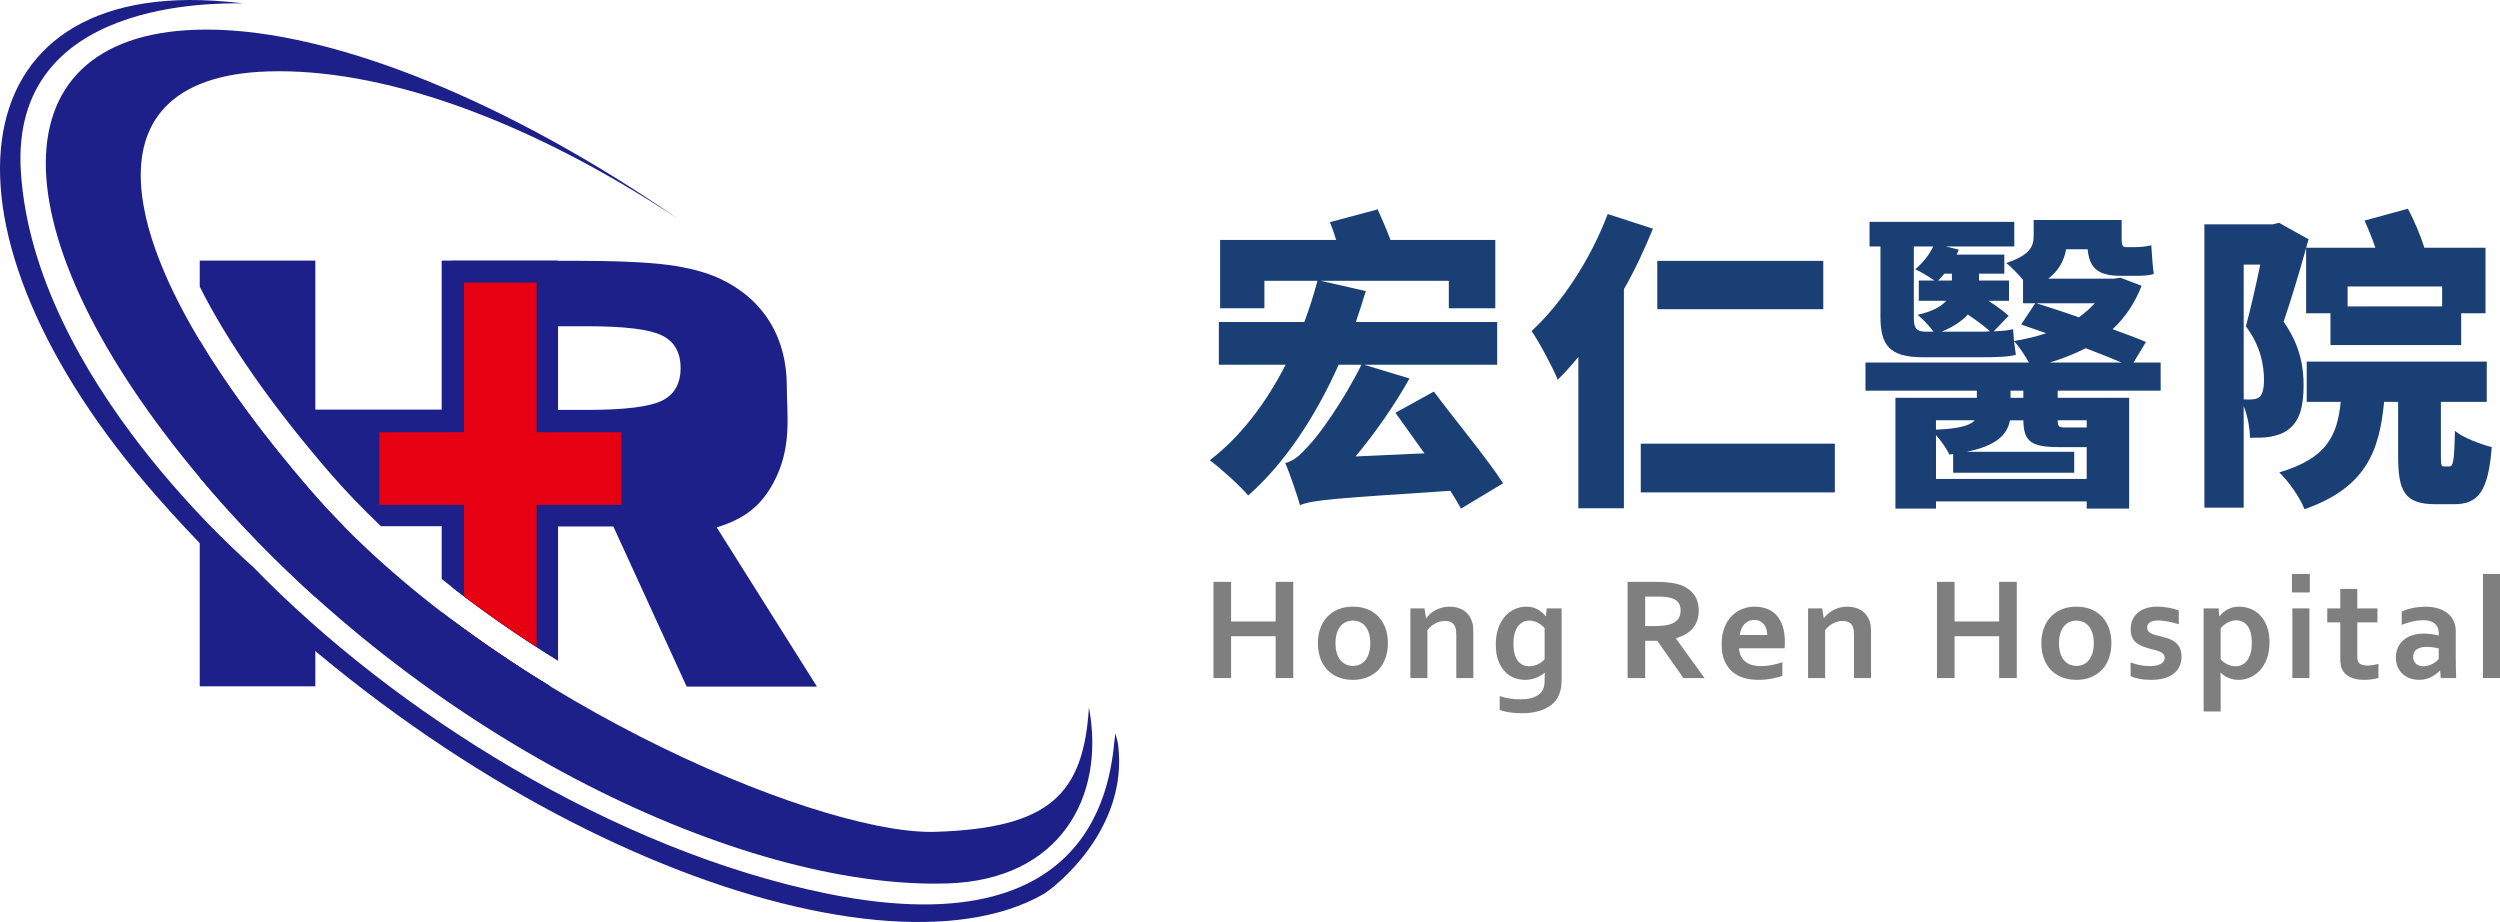 <?xml version="1.0" encoding="utf-8"?>
<!-- Generator: Adobe Illustrator 16.0.0, SVG Export Plug-In . SVG Version: 6.00 Build 0)  -->
<!DOCTYPE svg PUBLIC "-//W3C//DTD SVG 1.1//EN" "http://www.w3.org/Graphics/SVG/1.1/DTD/svg11.dtd">
<svg version="1.1" id="圖層_1" xmlns="http://www.w3.org/2000/svg" xmlns:xlink="http://www.w3.org/1999/xlink" x="0px" y="0px"
	 width="254.697px" height="93.933px" viewBox="0 0 254.697 93.933" enable-background="new 0 0 254.697 93.933"
	 xml:space="preserve">
<g>
	<g>
		<g>
			<g>
				<path fill="#1D2088" d="M44.997,62.355v7.564h11.061C52.281,67.617,48.549,65.086,44.997,62.355z"/>
				<path fill="#1D2088" d="M44.997,58.988c3.618,2.895,7.59,5.683,11.83,8.3V26.551h-11.83v15.176H32.126V26.551H20.349v2.648
					c2.821,5.646,7.355,12.15,13.225,18.945c1.588,1.838,3.341,3.664,5.239,5.466h6.185V58.988z"/>
				<path fill="#1D2088" d="M20.349,52.696V69.92h11.777v-5.529C27.923,60.729,23.981,56.812,20.349,52.696z"/>
				<path fill="#1D2088" d="M32.126,60.839V53.61h2.897c-1.203-1.219-2.357-2.464-3.454-3.733
					c-4.645-5.377-8.407-10.488-11.221-15.185v13.955c0.371,0.443,0.748,0.886,1.133,1.332
					C24.813,53.836,28.386,57.463,32.126,60.839z"/>
			</g>
			<g>
				<path fill="#1D2088" d="M46.03,63.142v6.809h10.076C52.678,67.86,49.285,65.584,46.03,63.142z"/>
				<path fill="#1D2088" d="M58.319,26.567H46.03v33.237c3.345,2.608,6.973,5.124,10.822,7.499V53.637h5.635l7.47,16.313h13.274
					L73.02,53.733c2.891-0.889,4.519-2.251,5.737-4.475c1.979-3.612,1.403-6.965,1.403-9.883c0-2.511-0.581-4.709-1.744-6.592
					c-1.163-1.884-2.853-3.349-5.069-4.392c-1.413-0.656-3.178-1.125-5.297-1.405C65.932,26.708,62.688,26.567,58.319,26.567z
					 M69.338,37.488c0,1.604-0.636,2.717-1.907,3.338c-1.271,0.622-3.798,0.933-7.579,0.933h-2.999v-8.521h2.999
					c3.781,0,6.308,0.311,7.579,0.933C68.702,34.792,69.338,35.898,69.338,37.488z"/>
			</g>
		</g>
		<g>
			<g>
				<path fill="#E60012" d="M47.274,60.761c2.344,1.773,4.815,3.502,7.398,5.167V28.793h-7.398V60.761z"/>
				<path fill="#E60012" d="M47.274,64.063v3.616h5.236C50.741,66.521,48.991,65.315,47.274,64.063z"/>
			</g>
			<rect x="38.643" y="44.033" fill="#E60012" width="24.663" height="7.399"/>
		</g>
		<path fill="#1D2088" d="M21.481,49.979c21.365,24.736,52.729,40.045,73.736,40.045c0.448,0,0.888-0.007,1.326-0.021
			c11.441-0.364,16.11-8.811,14.396-17.937c-0.551,8.9-4.05,12.312-15.644,12.679c-0.154,0.006-0.313,0.008-0.474,0.008
			c-12.309,0-45.395-14.2-63.254-34.877C11.266,26.372,7.738,7.898,27.274,7.277c0.383-0.012,0.771-0.019,1.161-0.019
			c11.412,0,25.729,5.198,40.627,15.026C52.135,10.594,34.107,3.012,21.024,3.012c-0.349,0-0.694,0.007-1.036,0.018
			C-1.009,3.697-0.341,24.716,21.481,49.979z"/>
		<path fill="#1D2088" d="M106.241,91.129c-17.059,9.657-59.96-6.061-90.279-40.565C-7.778,23.547-4.72-2.318,23.021,0.166
			c0.568,0.051,1.726,0.17,1.726,0.17C22.231,0.366,0.984-0.257,2.126,17.51c1.358,21.156,23.25,39.822,23.717,40.303
			c14.265,14.704,36.697,28.814,58.44,33.232c28.987,5.892,28.928-13.7,29.345-16.336c0,0,0.236,0.762,0.284,1.145
			C115.003,84.583,107.351,90.502,106.241,91.129z"/>
	</g>
	<g>
		<g>
			<path fill="#1A3F74" d="M148.843,51.815c-0.286-0.541-0.668-1.145-1.082-1.813c-12.047,0.795-13.955,0.921-15.321,1.463
				c-0.254-0.923-0.985-3.084-1.494-4.291c0.858-0.225,1.494-0.764,2.384-1.781c0.986-0.985,3.528-4.514,5.372-8.233h-2.32
				c-2.415,5.404-5.563,10.109-9.219,13.32c-0.794-0.954-2.798-2.767-3.91-3.592c3.084-2.354,5.69-5.755,7.726-9.729h-6.804v-4.355
				h8.71c0.51-1.366,0.954-2.765,1.336-4.195h-5.404v2.798h-4.514v-6.962h11.825c-0.191-0.635-0.413-1.271-0.636-1.813l4.863-1.303
				c0.413,0.921,0.954,2.161,1.303,3.115h10.682v6.962h-4.736v-2.798h-13.065l4.61,1.049c-0.318,1.05-0.668,2.13-1.018,3.146h14.4
				v4.355h-13.574l4.641,1.399c-1.621,2.894-3.592,5.657-5.499,7.947l7.025-0.317c-1.018-1.431-2.066-2.862-2.956-4.133l3.91-2.161
				c2.13,2.859,5.467,6.864,7.057,9.345L148.843,51.815z"/>
			<path fill="#1A3F74" d="M168.397,23.3c-0.826,2.035-1.812,4.165-2.956,6.168v22.315H160.8V36.365
				c-0.698,0.859-1.398,1.622-2.098,2.321c-0.477-1.176-1.844-3.783-2.67-4.959c3.084-2.829,6.04-7.344,7.757-11.921L168.397,23.3z
				 M186.931,45.202v4.961h-19.772v-4.961H186.931z M185.755,31.502h-16.912v-4.927h16.912V31.502z"/>
			<path fill="#1A3F74" d="M209.634,39.8v0.73h7.28v11.285h-4.324v-0.731h-15.354v0.731h-4.132V40.53h8.297V39.8h-11.349v-2.862
				h16.657c-0.413-0.731-1.017-1.652-1.526-2.193c0.064,0.51,0.128,0.986,0.191,1.399c-0.699,0.222-2.161,0.253-3.434,0.253h-6.008
				c-3.465,0-4.354-1.238-4.354-4.164v-7.12h-1.112v-2.511h14.749v2.511h-6.962l1.304,0.317c-0.063,0.16-0.127,0.351-0.223,0.511
				h4.863v1.938h-2.574v0.699h3.052v2.065h-2.098c0.794,0.509,1.558,1.081,2.065,1.526l-1.525,1.589
				c0.764-0.031,1.525-0.096,1.971-0.222c0.031,0.381,0.063,0.794,0.095,1.207c1.146-0.191,2.258-0.444,3.274-0.795
				c-0.89-0.317-1.748-0.604-2.542-0.89l1.43-2.161h-1.24v-2.385c-0.571-0.668-1.271-1.397-1.716-1.717
				c2.479-0.825,2.798-1.716,2.798-2.798V22.41h8.964v1.908c0,0.604,0.063,0.858,0.445,0.858h0.954c0.444,0,1.238-0.064,1.62-0.19
				c0.064,0.858,0.128,2.065,0.254,2.924c-0.444,0.158-1.144,0.191-1.779,0.191h-1.558c-2.416,0-3.211-0.828-3.401-2.703h-2.193
				c-0.191,1.081-0.699,2.13-1.812,2.989h6.707l0.636-0.096l2.161,0.825c-0.699,1.781-1.685,3.244-2.956,4.42
				c1.304,0.477,2.512,0.921,3.401,1.302l-1.271,2.099h2.766V39.8H209.634z M194.979,32.328c0,1.049,0.19,1.464,1.271,1.464h0.73
				c-0.412-0.605-1.08-1.273-1.62-1.718c1.557-0.35,2.416-0.858,2.924-1.431h-2.798v-2.065h1.59c-0.54-0.382-1.398-0.89-1.939-1.145
				c0.795-0.699,1.432-1.493,1.812-2.321h-1.97V32.328z M212.59,48.794v-3.241h-2.766c-2.924,0-3.655-0.572-3.688-2.733h-1.366
				c-0.286,1.62-1.622,2.638-4.419,3.21h10.967v2.131h-12.334v-1.908l-0.381,0.064c-0.255-0.573-0.826-1.367-1.368-2.004v4.481
				H212.59z M197.235,42.819v0.954c2.321-0.096,3.498-0.415,3.942-0.954H197.235z M198.095,27.879
				c-0.191,0.253-0.413,0.476-0.636,0.699h1.398v-0.699H198.095z M201.655,33.792c0.317,0,0.699,0,1.08-0.033
				c-0.54-0.508-1.398-1.145-2.257-1.715c-0.572,0.634-1.431,1.237-2.67,1.748H201.655z M206.137,39.8h-1.304v0.73h1.304V39.8z
				 M207.473,30.898c1.303,0.413,2.797,0.89,4.322,1.43c0.604-0.444,1.146-0.921,1.621-1.43H207.473z M216.15,36.938
				c-1.049-0.445-2.32-0.953-3.656-1.462c-1.144,0.572-2.384,1.081-3.688,1.462H216.15z M212.59,42.819h-2.956
				c0,0.668,0.159,0.73,0.763,0.73h1.972h0.222V42.819z"/>
			<path fill="#1A3F74" d="M234.943,25.272c-0.699,2.542-1.559,5.34-2.289,7.501c1.717,2.447,2.034,4.673,2.034,6.485
				c0,2.256-0.444,3.656-1.525,4.481c-0.54,0.415-1.176,0.637-1.907,0.764c-0.541,0.095-1.271,0.095-2.034,0.095
				c0-0.89-0.223-2.194-0.637-3.241v10.363h-4.005V22.856h6.961l0.637-0.16l3.02,1.685l-0.254,0.858H242
				c-0.317-0.954-0.731-1.939-1.112-2.765l4.419-1.209c0.667,1.209,1.303,2.767,1.685,3.974h6.23v6.676h-2.479v3.243h-13.319v-3.243
				h-2.479V25.272z M228.585,40.689c0.286,0,0.572,0.031,0.796,0c0.286,0,0.572-0.064,0.794-0.224
				c0.318-0.253,0.477-0.856,0.477-1.748c0-1.398-0.286-3.401-1.843-5.467c0.477-1.78,1.049-4.26,1.462-6.295h-1.686V40.689z
				 M249.534,47.523c0.382,0,0.509-0.509,0.572-3.623c0.827,0.698,2.639,1.366,3.751,1.652c-0.35,4.546-1.398,5.817-3.846,5.817
				h-1.844c-3.18,0-3.848-1.271-3.848-4.928v-5.5h-1.43c-0.477,5.118-1.939,8.774-8.106,10.936
				c-0.445-1.145-1.621-2.859-2.575-3.749c4.832-1.432,5.913-3.721,6.263-7.187h-3.465v-4.1h18.343v4.1h-4.674v5.469
				c0,0.985,0.032,1.112,0.35,1.112H249.534z M239.171,29.182v2.034h9.633v-2.034H239.171z"/>
		</g>
		<g>
			<path fill="#7F7F7F" d="M125.422,63.315h4.541v-4.036h1.794v9.8h-1.794v-4.263h-4.541v4.263h-1.795v-9.8h1.795V63.315z"/>
			<path fill="#7F7F7F" d="M141.398,65.534c0,0.557-0.083,1.064-0.249,1.523s-0.404,0.852-0.714,1.18
				c-0.311,0.326-0.685,0.58-1.124,0.758s-0.931,0.268-1.473,0.268c-0.557,0-1.056-0.09-1.498-0.268
				c-0.441-0.178-0.816-0.432-1.124-0.758c-0.308-0.328-0.543-0.721-0.707-1.18c-0.163-0.459-0.245-0.967-0.245-1.523
				s0.083-1.064,0.249-1.523s0.404-0.852,0.714-1.18c0.311-0.326,0.686-0.579,1.125-0.758c0.439-0.178,0.93-0.268,1.472-0.268
				c0.557,0,1.056,0.09,1.498,0.268c0.441,0.179,0.816,0.432,1.124,0.758c0.308,0.328,0.543,0.721,0.707,1.18
				C141.316,64.47,141.398,64.978,141.398,65.534z M139.604,65.534c0-0.376-0.045-0.708-0.133-0.996s-0.21-0.529-0.365-0.725
				c-0.157-0.195-0.345-0.342-0.564-0.439s-0.459-0.146-0.718-0.146c-0.254,0-0.489,0.049-0.707,0.146
				c-0.217,0.098-0.404,0.244-0.56,0.439c-0.157,0.195-0.279,0.437-0.367,0.725s-0.131,0.62-0.131,0.996s0.043,0.708,0.131,0.996
				s0.212,0.529,0.37,0.722c0.159,0.192,0.347,0.339,0.564,0.439c0.217,0.101,0.455,0.149,0.714,0.149s0.495-0.049,0.711-0.149
				c0.214-0.101,0.399-0.247,0.557-0.439c0.155-0.192,0.277-0.434,0.365-0.722S139.604,65.91,139.604,65.534z"/>
			<path fill="#7F7F7F" d="M145.283,62.971h0.029c0.103-0.146,0.231-0.29,0.389-0.433c0.155-0.141,0.334-0.266,0.534-0.373
				s0.421-0.194,0.663-0.26c0.241-0.066,0.499-0.1,0.772-0.1c0.259,0,0.509,0.029,0.751,0.088c0.241,0.059,0.462,0.15,0.662,0.275
				c0.2,0.124,0.378,0.285,0.531,0.483c0.154,0.197,0.275,0.433,0.363,0.706c0.048,0.152,0.081,0.316,0.099,0.495
				c0.017,0.179,0.025,0.384,0.025,0.618v4.607h-1.735v-4.336c0-0.19-0.008-0.354-0.022-0.49s-0.042-0.257-0.081-0.359
				c-0.088-0.225-0.221-0.386-0.398-0.483c-0.179-0.098-0.395-0.146-0.648-0.146c-0.337,0-0.66,0.079-0.971,0.238
				c-0.31,0.159-0.585,0.39-0.824,0.692v4.885h-1.735v-7.098h1.436L145.283,62.971z"/>
			<path fill="#7F7F7F" d="M157.363,69.263c0-0.098,0.002-0.219,0.004-0.363c0.003-0.144,0.009-0.265,0.019-0.362h-0.015
				c-0.107,0.088-0.23,0.175-0.37,0.26c-0.139,0.086-0.292,0.164-0.458,0.234c-0.166,0.071-0.349,0.127-0.549,0.169
				c-0.2,0.041-0.405,0.063-0.615,0.063c-0.376,0-0.743-0.068-1.103-0.202c-0.358-0.134-0.677-0.347-0.956-0.637
				c-0.277-0.29-0.503-0.663-0.674-1.117s-0.256-1.001-0.256-1.641s0.087-1.2,0.26-1.681c0.174-0.48,0.404-0.883,0.692-1.205
				s0.619-0.564,0.992-0.729c0.374-0.164,0.759-0.246,1.153-0.246c0.435,0,0.82,0.092,1.158,0.275
				c0.336,0.183,0.612,0.416,0.827,0.699h0.029l0.073-0.799h1.523v7.229c0,0.415-0.034,0.771-0.103,1.069s-0.169,0.562-0.3,0.791
				c-0.157,0.269-0.355,0.503-0.598,0.703c-0.241,0.2-0.518,0.366-0.827,0.498c-0.311,0.132-0.651,0.23-1.022,0.297
				c-0.371,0.065-0.764,0.099-1.179,0.099c-0.234,0-0.464-0.009-0.688-0.025c-0.225-0.018-0.436-0.042-0.634-0.073
				c-0.197-0.032-0.378-0.068-0.542-0.11c-0.163-0.041-0.302-0.084-0.414-0.128v-1.414c0.322,0.107,0.661,0.189,1.015,0.246
				c0.354,0.056,0.727,0.084,1.117,0.084c0.776,0,1.377-0.15,1.802-0.45c0.425-0.301,0.637-0.756,0.637-1.366V69.263z
				 M155.811,67.878c0.176,0,0.342-0.021,0.498-0.066c0.156-0.043,0.301-0.1,0.433-0.168s0.25-0.145,0.355-0.227
				c0.104-0.084,0.194-0.166,0.267-0.25v-3.171c-0.186-0.22-0.415-0.403-0.688-0.55c-0.274-0.146-0.564-0.222-0.872-0.227
				c-0.107,0-0.221,0.014-0.341,0.04c-0.119,0.027-0.24,0.075-0.362,0.144s-0.238,0.16-0.348,0.274
				c-0.11,0.114-0.207,0.26-0.29,0.436s-0.149,0.386-0.201,0.63c-0.051,0.244-0.076,0.527-0.076,0.85
				c0,0.356,0.033,0.676,0.102,0.956s0.171,0.52,0.309,0.718c0.136,0.197,0.306,0.35,0.509,0.454
				C155.307,67.825,155.542,67.878,155.811,67.878z"/>
			<path fill="#7F7F7F" d="M173.065,62.224c0,0.684-0.189,1.264-0.567,1.739c-0.379,0.477-0.963,0.829-1.754,1.059v0.029
				l2.914,4.028h-2.152l-2.666-3.794h-1.23v3.794h-1.795v-9.8h2.98c0.493,0,0.953,0.028,1.377,0.084
				c0.426,0.057,0.789,0.141,1.092,0.253c0.576,0.22,1.021,0.546,1.333,0.978C172.909,61.026,173.065,61.569,173.065,62.224z
				 M168.495,63.784c0.41,0,0.758-0.019,1.044-0.056c0.285-0.036,0.525-0.091,0.721-0.165c0.361-0.137,0.612-0.322,0.751-0.56
				c0.14-0.237,0.209-0.509,0.209-0.817c0-0.264-0.055-0.496-0.165-0.699c-0.109-0.202-0.297-0.362-0.561-0.479
				c-0.171-0.078-0.386-0.136-0.645-0.172c-0.259-0.037-0.578-0.056-0.959-0.056h-1.281v3.004H168.495z"/>
			<path fill="#7F7F7F" d="M179.419,67.863c0.336,0,0.688-0.034,1.055-0.103c0.365-0.068,0.736-0.166,1.113-0.293v1.385
				c-0.226,0.098-0.569,0.189-1.033,0.277s-0.945,0.133-1.443,0.133c-0.503,0-0.979-0.065-1.432-0.194
				c-0.451-0.13-0.846-0.339-1.183-0.626c-0.337-0.289-0.604-0.662-0.802-1.121c-0.198-0.459-0.297-1.016-0.297-1.67
				c0-0.645,0.093-1.209,0.278-1.691c0.186-0.484,0.435-0.885,0.747-1.201c0.313-0.318,0.67-0.556,1.073-0.715
				c0.402-0.158,0.818-0.238,1.249-0.238c0.448,0,0.862,0.068,1.241,0.205c0.378,0.137,0.705,0.352,0.981,0.645
				c0.275,0.293,0.49,0.671,0.645,1.132c0.153,0.462,0.23,1.007,0.23,1.638c-0.005,0.244-0.013,0.451-0.021,0.622h-4.651
				c0.024,0.327,0.098,0.606,0.22,0.839s0.282,0.42,0.479,0.563c0.198,0.145,0.429,0.249,0.692,0.315
				C178.825,67.83,179.11,67.863,179.419,67.863z M178.723,63.161c-0.22,0-0.415,0.04-0.586,0.121
				c-0.171,0.08-0.318,0.19-0.443,0.329c-0.124,0.14-0.224,0.302-0.296,0.487c-0.074,0.186-0.123,0.383-0.146,0.594h2.79
				c0-0.211-0.028-0.408-0.084-0.594c-0.057-0.186-0.14-0.348-0.249-0.487c-0.11-0.139-0.247-0.249-0.41-0.329
				C179.134,63.201,178.942,63.161,178.723,63.161z"/>
			<path fill="#7F7F7F" d="M185.801,62.971h0.029c0.103-0.146,0.231-0.29,0.389-0.433c0.155-0.141,0.334-0.266,0.534-0.373
				s0.421-0.194,0.663-0.26c0.241-0.066,0.499-0.1,0.772-0.1c0.259,0,0.509,0.029,0.751,0.088c0.241,0.059,0.462,0.15,0.662,0.275
				c0.2,0.124,0.378,0.285,0.531,0.483c0.154,0.197,0.275,0.433,0.363,0.706c0.048,0.152,0.081,0.316,0.099,0.495
				c0.017,0.179,0.025,0.384,0.025,0.618v4.607h-1.735v-4.336c0-0.19-0.008-0.354-0.022-0.49s-0.042-0.257-0.081-0.359
				c-0.088-0.225-0.221-0.386-0.398-0.483c-0.179-0.098-0.395-0.146-0.648-0.146c-0.337,0-0.66,0.079-0.971,0.238
				c-0.31,0.159-0.585,0.39-0.824,0.692v4.885h-1.735v-7.098h1.436L185.801,62.971z"/>
			<path fill="#7F7F7F" d="M199.13,63.315h4.541v-4.036h1.794v9.8h-1.794v-4.263h-4.541v4.263h-1.795v-9.8h1.795V63.315z"/>
			<path fill="#7F7F7F" d="M215.106,65.534c0,0.557-0.083,1.064-0.249,1.523s-0.404,0.852-0.714,1.18
				c-0.311,0.326-0.685,0.58-1.124,0.758s-0.931,0.268-1.473,0.268c-0.557,0-1.056-0.09-1.498-0.268
				c-0.441-0.178-0.816-0.432-1.124-0.758c-0.308-0.328-0.543-0.721-0.707-1.18c-0.163-0.459-0.245-0.967-0.245-1.523
				s0.083-1.064,0.249-1.523s0.404-0.852,0.714-1.18c0.311-0.326,0.686-0.579,1.125-0.758c0.439-0.178,0.93-0.268,1.472-0.268
				c0.557,0,1.056,0.09,1.498,0.268c0.441,0.179,0.816,0.432,1.124,0.758c0.308,0.328,0.543,0.721,0.707,1.18
				C215.024,64.47,215.106,64.978,215.106,65.534z M213.313,65.534c0-0.376-0.045-0.708-0.133-0.996s-0.21-0.529-0.365-0.725
				c-0.157-0.195-0.345-0.342-0.564-0.439s-0.459-0.146-0.718-0.146c-0.254,0-0.489,0.049-0.707,0.146
				c-0.217,0.098-0.404,0.244-0.56,0.439c-0.157,0.195-0.279,0.437-0.367,0.725s-0.131,0.62-0.131,0.996s0.043,0.708,0.131,0.996
				s0.212,0.529,0.37,0.722c0.159,0.192,0.347,0.339,0.564,0.439c0.217,0.101,0.455,0.149,0.714,0.149s0.495-0.049,0.711-0.149
				c0.214-0.101,0.399-0.247,0.557-0.439c0.155-0.192,0.277-0.434,0.365-0.722S213.313,65.91,213.313,65.534z"/>
			<path fill="#7F7F7F" d="M220.536,67.021c0-0.15-0.042-0.275-0.128-0.373c-0.085-0.098-0.199-0.18-0.341-0.245
				c-0.142-0.066-0.304-0.124-0.486-0.173c-0.184-0.049-0.375-0.098-0.575-0.146c-0.254-0.068-0.498-0.146-0.732-0.237
				s-0.44-0.209-0.619-0.355c-0.178-0.146-0.319-0.331-0.425-0.553c-0.104-0.222-0.157-0.495-0.157-0.817
				c0-0.395,0.07-0.738,0.212-1.028s0.334-0.531,0.575-0.722c0.242-0.19,0.522-0.332,0.843-0.425c0.319-0.093,0.657-0.14,1.014-0.14
				c0.435,0,0.843,0.036,1.224,0.106c0.381,0.071,0.726,0.163,1.032,0.274v1.414c-0.16-0.054-0.33-0.104-0.509-0.15
				c-0.178-0.046-0.358-0.086-0.542-0.121c-0.183-0.033-0.365-0.062-0.545-0.084c-0.182-0.021-0.352-0.033-0.514-0.033
				c-0.205,0-0.378,0.02-0.52,0.059s-0.256,0.092-0.344,0.158c-0.088,0.065-0.152,0.142-0.191,0.227
				c-0.039,0.086-0.059,0.175-0.059,0.268c0,0.161,0.043,0.293,0.129,0.396c0.085,0.103,0.203,0.186,0.355,0.249
				c0.15,0.063,0.31,0.116,0.476,0.157c0.166,0.042,0.327,0.082,0.483,0.121c0.244,0.059,0.488,0.13,0.732,0.212
				c0.244,0.084,0.464,0.199,0.659,0.349s0.355,0.342,0.479,0.578c0.125,0.237,0.188,0.538,0.188,0.905
				c0,0.4-0.076,0.749-0.228,1.047s-0.362,0.546-0.634,0.743c-0.271,0.198-0.596,0.345-0.974,0.439
				c-0.379,0.096-0.795,0.144-1.249,0.144c-0.449,0-0.854-0.036-1.212-0.106c-0.359-0.071-0.655-0.16-0.89-0.268v-1.399
				c0.381,0.143,0.732,0.238,1.055,0.29c0.322,0.051,0.622,0.077,0.9,0.077c0.215,0,0.415-0.016,0.601-0.048s0.346-0.082,0.479-0.15
				c0.135-0.068,0.24-0.155,0.318-0.26S220.536,67.167,220.536,67.021z"/>
			<path fill="#7F7F7F" d="M228.054,69.263c-0.381,0-0.726-0.07-1.036-0.209c-0.31-0.14-0.567-0.312-0.772-0.517h-0.029
				c0.005,0.098,0.01,0.235,0.015,0.414c0.005,0.178,0.007,0.372,0.007,0.582v2.952h-1.735V61.981h1.523l0.073,0.799h0.029
				c0.215-0.283,0.49-0.517,0.828-0.699c0.336-0.184,0.727-0.275,1.172-0.275c0.385,0,0.765,0.072,1.139,0.217
				c0.373,0.145,0.704,0.365,0.992,0.662c0.288,0.299,0.519,0.674,0.692,1.129c0.173,0.453,0.26,0.993,0.26,1.618
				c0,0.659-0.093,1.229-0.278,1.71c-0.186,0.481-0.43,0.879-0.732,1.194c-0.303,0.314-0.639,0.548-1.007,0.699
				C228.824,69.187,228.444,69.263,228.054,69.263z M227.827,63.198c-0.303,0.004-0.591,0.079-0.864,0.223
				c-0.273,0.145-0.516,0.338-0.726,0.582v3.164c0.074,0.084,0.162,0.166,0.264,0.25c0.104,0.082,0.218,0.158,0.345,0.227
				s0.268,0.125,0.421,0.168c0.154,0.045,0.313,0.066,0.48,0.066c0.268,0,0.507-0.057,0.717-0.172s0.385-0.277,0.524-0.487
				c0.139-0.21,0.245-0.46,0.318-0.751c0.073-0.29,0.11-0.613,0.11-0.971c0-0.381-0.038-0.715-0.114-1.003
				c-0.075-0.288-0.183-0.527-0.322-0.718c-0.139-0.19-0.307-0.334-0.501-0.432C228.283,63.247,228.066,63.198,227.827,63.198z"/>
			<path fill="#7F7F7F" d="M233.499,58.474h1.823v1.883h-1.823V58.474z M233.543,61.981h1.736v7.098h-1.736V61.981z"/>
			<path fill="#7F7F7F" d="M242.313,69.071c-0.195,0.059-0.429,0.105-0.699,0.14c-0.271,0.034-0.524,0.052-0.759,0.052
				c-0.596,0-1.082-0.098-1.461-0.29c-0.378-0.192-0.646-0.47-0.802-0.831c-0.112-0.259-0.169-0.61-0.169-1.055V63.41h-1.325v-1.429
				h1.325v-1.984h1.736v1.984h2.051v1.429h-2.051v3.45c0,0.273,0.041,0.476,0.125,0.607c0.146,0.225,0.437,0.337,0.871,0.337
				c0.2,0,0.399-0.016,0.597-0.048c0.198-0.031,0.385-0.072,0.561-0.121V69.071z"/>
			<path fill="#7F7F7F" d="M248.593,68.325h-0.029c-0.098,0.102-0.215,0.207-0.352,0.314s-0.293,0.209-0.469,0.304
				c-0.176,0.096-0.371,0.173-0.586,0.231s-0.447,0.088-0.695,0.088c-0.338,0-0.652-0.053-0.945-0.158
				c-0.293-0.104-0.545-0.256-0.754-0.454c-0.211-0.197-0.375-0.437-0.495-0.718c-0.119-0.28-0.179-0.594-0.179-0.941
				c0-0.381,0.069-0.723,0.208-1.025c0.14-0.303,0.333-0.559,0.583-0.769c0.248-0.21,0.546-0.37,0.893-0.479
				c0.347-0.11,0.73-0.165,1.15-0.165c0.308,0,0.591,0.02,0.85,0.059s0.485,0.085,0.682,0.14v-0.286
				c0-0.166-0.028-0.326-0.085-0.479c-0.056-0.154-0.146-0.291-0.271-0.41c-0.125-0.119-0.287-0.215-0.487-0.286
				c-0.2-0.07-0.444-0.106-0.732-0.106c-0.352,0-0.703,0.039-1.055,0.117s-0.732,0.195-1.143,0.352v-1.354
				c0.356-0.156,0.734-0.276,1.136-0.358c0.399-0.084,0.82-0.127,1.26-0.133c0.517,0,0.97,0.064,1.358,0.191
				c0.388,0.127,0.713,0.301,0.974,0.523c0.262,0.223,0.457,0.484,0.586,0.787c0.13,0.303,0.194,0.633,0.194,0.988v2.674
				c0,0.469,0.005,0.871,0.015,1.209c0.01,0.336,0.02,0.637,0.029,0.9h-1.567L248.593,68.325z M248.454,66.054
				c-0.167-0.039-0.357-0.074-0.572-0.105S247.45,65.9,247.23,65.9c-0.425,0-0.761,0.084-1.007,0.253
				c-0.247,0.168-0.37,0.426-0.37,0.772c0,0.161,0.028,0.302,0.084,0.421c0.057,0.12,0.132,0.219,0.228,0.297
				c0.095,0.078,0.206,0.137,0.333,0.176s0.261,0.059,0.403,0.059c0.176,0,0.341-0.023,0.498-0.069
				c0.155-0.046,0.3-0.104,0.432-0.176s0.25-0.15,0.355-0.238c0.104-0.088,0.193-0.173,0.268-0.257V66.054z"/>
			<path fill="#7F7F7F" d="M252.961,69.079V58.474h1.736v10.605H252.961z"/>
		</g>
	</g>
</g>
</svg>

